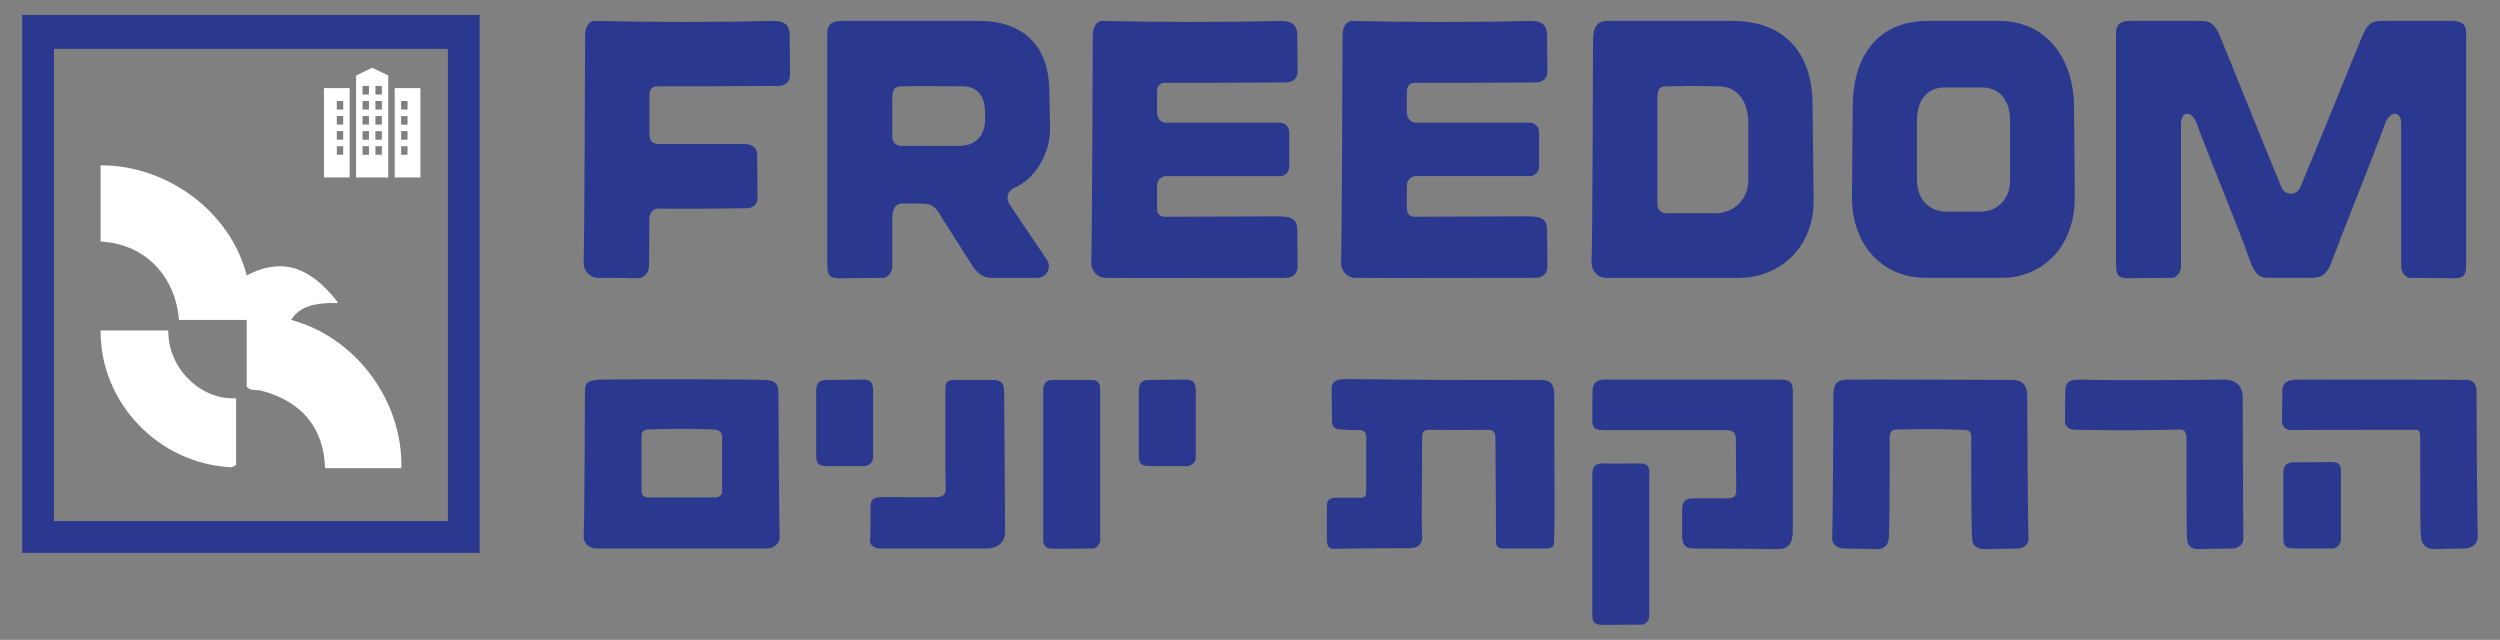<svg xmlns="http://www.w3.org/2000/svg" id="Layer_1" data-name="Layer 1" viewBox="0 0 853.42 218.44"><rect x="0" y="0" width="853.42" height="218.44" fill="#808080" stroke="none"/><defs><style>      .cls-1 {        fill: #fff;      }      .cls-2 {        fill: none;      }      .cls-3 {        fill: #2b388f;      }    </style></defs><rect class="cls-2" x="128.15" y="34.47" width="2.19" height="2.93"></rect><rect class="cls-2" x="114.98" y="34.47" width="2.19" height="2.93"></rect><path class="cls-2" d="M328.41,29.46c-2.24,0-17.58-.13-20.7,0-2.24.13-3.12.66-3.12,4.62v12.55c0,1.85,1.25,3.17,2.99,3.17h19.95c5.86,0,8.73-3.96,8.73-8.85v-2.64c0-5.28-2.37-8.85-7.85-8.85h0Z"></path><rect class="cls-2" x="114.98" y="39.62" width="2.19" height="2.93"></rect><rect class="cls-2" x="114.98" y="44.76" width="2.19" height="2.93"></rect><rect class="cls-2" x="128.15" y="39.62" width="2.19" height="2.93"></rect><rect class="cls-2" x="136.93" y="44.76" width="2.19" height="2.93"></rect><rect class="cls-2" x="136.93" y="34.47" width="2.19" height="2.93"></rect><rect class="cls-2" x="128.15" y="29.34" width="2.19" height="2.93"></rect><rect class="cls-2" x="136.93" y="39.62" width="2.19" height="2.93"></rect><rect class="cls-2" x="123.76" y="49.91" width="2.19" height="2.93"></rect><rect class="cls-2" x="114.98" y="49.91" width="2.19" height="2.93"></rect><rect class="cls-2" x="136.93" y="49.91" width="2.19" height="2.93"></rect><rect class="cls-2" x="123.76" y="44.76" width="2.19" height="2.93"></rect><rect class="cls-2" x="123.76" y="39.62" width="2.19" height="2.93"></rect><path class="cls-2" d="M586.7,29.46c-4.36,0-6.36-.26-17.83,0-2.24,0-3.12.66-3.12,4.62v35.53c0,1.85,1.25,3.17,2.99,3.17h16.83c6.73,0,11.22-5.15,11.22-11.1v-19.81c0-7.79-4.11-12.42-10.1-12.42h.01Z"></path><path class="cls-2" d="M676.58,29.86h-12.72c-5.73,0-9.47,3.96-9.47,11.36v20.34c0,6.21,3.99,10.7,10.1,10.7h11.47c6.11,0,10.22-4.49,10.22-10.7v-20.34c0-7.4-3.86-11.36-9.6-11.36h0Z"></path><rect class="cls-2" x="128.15" y="44.76" width="2.19" height="2.93"></rect><rect class="cls-2" x="128.15" y="49.91" width="2.19" height="2.93"></rect><rect class="cls-2" x="123.76" y="34.47" width="2.19" height="2.93"></rect><rect class="cls-2" x="123.76" y="29.34" width="2.19" height="2.93"></rect><path class="cls-3" d="M261.04,129.69c-3.27-.2-44.1-.3-55.89-.1-4.04.2-5.46.71-5.46,3.83,0,7.16-.22,46.46-.44,49.68-.11,2.32,1.86,4.13,4.37,4.13h58.18c2.51,0,4.48-1.81,4.37-4.13-.22-3.63-.44-44.74-.44-49.18,0-3.93-2.62-4.13-4.69-4.23h0ZM246.52,167.68c0,1.31-.98,2.12-2.29,2.12h-23.36c-1.09-.1-1.86-.91-1.86-2.12v-18.85c0-1.51.76-2.22,2.29-2.22,7.31-.3,14.63-.3,22.05,0,3.17.1,3.17,1.71,3.17,3.43v17.64h0Z"></path><path class="cls-3" d="M298.05,156.19v-22.17c0-2.72-.22-4.43-3.38-4.43l-12.12.1c-3.49-.1-3.93,1.61-3.93,4.13v21.57c0,3.22.98,3.73,4.26,3.73h12.23c1.31,0,2.95-1.21,2.95-2.92h-.01Z"></path><path class="cls-3" d="M338.66,129.69h-12.88c-2.73,0-3.06,1.11-3.06,3.22,0,6.15-.11,26.2.11,34.26,0,1.51-1.09,2.52-2.84,2.52-5.02.1-7.64,0-18.67,0-2.95,0-4.15.6-4.15,3.33,0,1.11,0,9.88-.11,10.38-.44,2.52.76,3.83,3.82,3.83h36.13c3.49,0,6.11-2.12,6.11-5.64,0-7.16-.33-39.4-.33-47.67,0-3.43-1.31-4.23-4.15-4.23h.02Z"></path><path class="cls-3" d="M372.28,129.69h-12.66c-2.62,0-3.49,1.31-3.49,3.33v51.29c0,2.22.98,3.02,3.93,3.02l12.88-.1c1.53,0,2.62-1.61,2.62-2.82v-50.69c0-2.22,0-4.03-3.27-4.03h-.01Z"></path><path class="cls-3" d="M404.81,129.59l-12.12.1c-3.49-.1-3.93,1.61-3.93,4.13v21.57c0,3.22.98,3.73,4.26,3.73h12.23c1.31,0,2.95-1.21,2.95-2.92v-22.17c0-2.72-.22-4.43-3.38-4.43h-.01Z"></path><path class="cls-3" d="M524.78,129.69c-24.78.1-40.5,0-65.17-.3-2.95,0-5.02.5-5.02,3.33l.11,10.88c0,2.92,1.86,3.02,3.71,3.02.76,0,3.06.3,5.02.2,2.07-.1,2.95.4,2.95,2.72v17.94c0,2.52-.65,2.42-3.06,2.42h-6.66c-3.71,0-3.71,1.11-3.71,4.33v9.57c0,1.91.22,3.53,2.18,3.53,2.51,0,8.3-.2,25.76-.2,4.15,0,4.69-2.32,4.59-4.13-.33-5.14,0-19.75,0-33.96,0-1.71.55-2.32,2.84-2.32,6.55.1,12.88.1,19.54,0,2.29,0,2.62,1.11,2.62,3.02.11,19.65.22,23.78.22,35.17,0,1.01.22,2.32,2.29,2.32h14.85c2.95,0,2.62-1.31,2.73-3.83.22-4.33,0-30.74,0-48.07,0-5.14-1.75-5.64-5.79-5.64h0Z"></path><path class="cls-3" d="M559.72,158.21c-.98,0-9.93.1-11.68,0-4.59-.2-4.48,2.02-4.48,4.53v46.96c0,3.22.98,3.63,4.48,3.63l12.34-.1c1.53,0,2.62-1.61,2.62-2.82v-47.26c0-2.72.55-4.94-3.27-4.94h-.01Z"></path><path class="cls-3" d="M607.64,129.59h-60.15c-2.07,0-3.82,1.11-3.82,3.43-.11,3.83-.11,5.44-.11,10.18,0,3.22.98,3.63,4.48,3.63h40.83c3.38,0,3.82,1.41,3.71,4.03l.11,16.83c0,1.91-1.09,2.42-3.38,2.42h-10.92c-2.18,0-4.04.3-4.15,3.53v9.07c0,3.12.87,4.53,4.04,4.53,14.52,0,11.46.1,28.38.2,4.15,0,5.35-2.02,5.35-6.55v-47.26c0-3.33-.98-4.03-4.37-4.03h0Z"></path><path class="cls-3" d="M687.33,129.69c-10.48,0-48.69-.2-56.87-.1-4.04.1-4.59,2.12-4.59,5.85,0,7.26-.22,44.94-.44,48.27-.11,1.91,1.64,3.43,3.82,3.53l11.68.2c2.07.1,3.71-1.41,3.82-3.63.22-2.12.33-9.77.33-34.26,0-2.12.66-2.92,2.51-2.92,8.08-.2,15.61-.2,22.82.1,2.84.1,2.51,1.71,2.51,3.43,0,24.49.11,31.84.33,34.06.11,1.91,1.64,3.33,4.48,3.22l11.03-.2c2.4-.1,3.82-1.61,3.71-3.53-.22-3.73-.44-43.84-.44-48.98,0-3.33-1.96-4.94-4.69-5.04h-.01Z"></path><path class="cls-3" d="M759.27,129.59c-14.96.1-31.44.4-49.23,0-3.49-.1-5.02.91-5.02,3.83,0,3.53-.11,7.26-.11,10.28,0,1.91,1.2,2.92,3.71,3.02,13.97.3,29.8.1,35.26-.1,2.07-.1,2.51,1.21,2.51,2.92,0,15.72,0,32.15.22,34.67.11,1.91,1.31,3.22,3.6,3.22,3.71,0,7.86-.2,11.9-.2,2.18,0,3.82-1.61,3.71-3.53-.11-3.73-.22-43.53-.22-48.07,0-3.53-2.07-6.05-6.33-6.05h0Z"></path><path class="cls-3" d="M845.4,133.52c0-1.91-.87-3.53-2.95-3.83-.87-.1-56.55-.1-57.64-.1-4.04,0-5.68.91-5.68,3.83,0,3.53-.11,7.36-.11,10.38,0,1.91,1.2,3.12,3.71,3.02,3.38-.1,34.93-.1,42.25-.1.76,0,1.2.71,1.2,2.42,0,28.62,0,31.95.33,34.46.11,2.32,1.96,3.93,4.48,3.83l10.48-.2c2.51-.1,4.48-1.81,4.37-4.13-.22-3.63-.44-45.15-.44-49.58h0Z"></path><path class="cls-3" d="M795.84,157.7c-1.09,0-10.92.2-11.9.1-4.59-.2-4.48,2.12-4.48,4.64v21.16c0,3.22.98,3.63,4.48,3.63h12.23c1.53,0,2.95-1.51,2.95-2.92v-21.46c0-2.72.55-5.14-3.27-5.14h0Z"></path><path class="cls-3" d="M7.58,188.73h156.15V5.11H7.58v183.62h0ZM18.43,16.67h134.46v161.21H18.43V16.67h0Z"></path><path class="cls-1" d="M99.4,109.2c3.09-5.04,8.76-5.65,14.11-5.78.7-.02,2.44.39,1.44-.72-8.42-10.47-17.64-15.53-30.72-8.67-5.57-21.91-27.4-37.73-49.89-37.59v26.03c15.12.69,25.61,11.85,26.75,26.75h23.13v22.77c1.17,1.58,3.31.94,5.1,1.41,13.32,3.53,21.23,12.33,21.65,26.42h26.03c.58-22.96-15.5-44.66-37.59-50.61h-.01Z"></path><path class="cls-1" d="M57.47,112.82h-23.13c-.19,24.86,20.07,45.66,44.79,46.69l1.47-.78v-22.77c-12.59.67-23.41-10.82-23.13-23.13h0Z"></path><path class="cls-1" d="M134.74,60.57h8.78v-30.49h-8.78v30.49h0ZM136.93,34.47h2.19v2.93h-2.19v-2.93ZM136.93,39.62h2.19v2.93h-2.19v-2.93ZM136.93,44.76h2.19v2.93h-2.19v-2.93ZM136.93,49.91h2.19v2.93h-2.19v-2.93Z"></path><path class="cls-1" d="M119.37,30.08h-8.78v30.49h8.78v-30.49ZM117.17,52.84h-2.19v-2.93h2.19v2.93ZM117.17,47.69h-2.19v-2.93h2.19v2.93ZM117.17,42.54h-2.19v-2.93h2.19v2.93ZM117.17,37.4h-2.19v-2.93h2.19v2.93Z"></path><path class="cls-1" d="M132.54,25.77l-5.49-2.65-5.49,2.65v34.8h10.98V25.77h0ZM125.95,52.84h-2.19v-2.93h2.19v2.93ZM125.95,47.69h-2.19v-2.93h2.19v2.93ZM125.95,42.54h-2.19v-2.93h2.19v2.93ZM125.95,37.4h-2.19v-2.93h2.19v2.93ZM125.95,32.27h-2.19v-2.93h2.19v2.93ZM130.35,52.84h-2.19v-2.93h2.19v2.93h0ZM130.35,47.69h-2.19v-2.93h2.19v2.93h0ZM130.35,42.54h-2.19v-2.93h2.19v2.93h0ZM130.35,37.4h-2.19v-2.93h2.19v2.93h0ZM130.35,32.27h-2.19v-2.93h2.19v2.93h0Z"></path><path class="cls-3" d="M263.08,7.14c-19.82.53-42.39.4-59.97,0-2.37,0-3.37,2.51-3.37,5.02,0,5.81-.25,71.59-.5,77.27-.13,3.04,2.12,5.42,4.99,5.42,4.49,0,8.85,0,13.34.13,2.24,0,3.86-1.72,3.99-4.09,0-4.62.12-10.17.12-16.25,0-1.98,1.25-3.43,2.87-3.43,10.1.13,21.57,0,30.42-.13,2.24,0,3.62-1.45,3.62-3.57,0-4.49-.12-9.64-.12-14.4,0-2.77-1.62-3.96-4.61-3.96h-29.17c-1.87,0-2.99-1.19-2.99-3.04v-13.74c0-2.38,1.62-2.91,2.49-2.91,6.61,0,27.18,0,41.26-.13,2.87,0,4.24-1.45,4.24-3.96,0-4.09-.12-8.45-.12-13.21,0-3.83-1.87-5.15-6.48-5.02h-.01Z"></path><path class="cls-3" d="M357.45,88.77l-12.59-18.63c-1.62-2.51-1.12-4.89,1.5-6.07,6.61-2.77,12.34-11.36,12.09-20.74l-.25-12.94c-.25-13.21-7.48-23.25-23.94-23.25h-46.75c-4.86,0-5.11,2.25-5.11,4.89v78.2c0,4.23,1.12,4.89,5.11,4.75l14.09-.13c1.5,0,2.99-2.11,2.99-3.7v-17.04c0-2.38,1.12-4.62,3.12-4.62h6.61c5.11,0,5.61,2.38,7.73,5.68l10.1,15.85c1.37,2.11,3.61,3.83,5.98,3.83h15.96c3.12,0,4.99-3.43,3.37-6.07h0ZM336.26,40.95c0,4.89-2.87,8.85-8.73,8.85h-19.95c-1.75,0-2.99-1.32-2.99-3.17v-12.55c0-3.96.87-4.49,3.12-4.62,3.12-.13,18.45,0,20.7,0,5.48,0,7.85,3.57,7.85,8.85v2.64h0Z"></path><path class="cls-3" d="M397.47,28.27c6.61,0,27.18,0,41.26-.13,2.87,0,4.24-1.45,4.24-3.96,0-4.09-.12-7.26-.12-12.02,0-3.83-1.87-5.15-6.48-5.02-19.82.53-42.39.4-59.97,0-2.37,0-3.37,2.51-3.37,5.02,0,5.81-.25,71.59-.5,77.27-.13,3.04,2.12,5.42,4.99,5.42,7.11.13,36.28,0,61.21,0,2.74,0,4.24-1.45,4.24-3.96,0-4.62-.12-7-.12-12.28,0-3.83-1.87-4.75-6.48-4.75l-38.65.13c-1.87,0-2.74-1.06-2.74-2.91v-7.66c0-1.85,1.37-3.3,3.12-3.3h38.9c1.74,0,3.12-1.45,3.12-3.3v-11.62c0-1.85-1.37-3.3-3.12-3.3h-38.9c-1.75,0-3.12-1.45-3.12-3.3v-7.27c0-2.51,1.62-3.04,2.49-3.04h0v-.02Z"></path><path class="cls-3" d="M462.79,94.84c7.11.13,36.28,0,61.21,0,2.74,0,4.24-1.45,4.24-3.96,0-4.62-.12-7-.12-12.28,0-3.83-1.87-4.75-6.48-4.75l-38.65.13c-1.87,0-2.74-1.06-2.74-2.91v-7.66c0-1.85,1.37-3.3,3.12-3.3h38.9c1.74,0,3.12-1.45,3.12-3.3v-11.62c0-1.85-1.37-3.3-3.12-3.3h-38.9c-1.75,0-3.12-1.45-3.12-3.3v-7.27c0-2.51,1.62-3.04,2.49-3.04,6.61,0,27.18,0,41.26-.13,2.87,0,4.24-1.45,4.24-3.96,0-4.09-.12-7.26-.12-12.02,0-3.83-1.87-5.15-6.48-5.02-19.82.53-42.39.4-59.97,0-2.37,0-3.37,2.51-3.37,5.02,0,5.81-.25,71.59-.5,77.27-.13,3.04,2.12,5.42,4.99,5.42h0v-.02Z"></path><path class="cls-3" d="M618.74,35.67c0-16.51-8.6-28.53-27.43-28.53h-42.26c-4.61,0-5.24,2.77-5.24,7.66,0,9.38-.25,70.4-.5,74.63-.13,3.04,2.12,5.42,4.99,5.42h45.38c13.21,0,25.93-9.91,25.43-27.34l-.37-31.83h0ZM596.8,61.69c0,5.94-4.49,11.1-11.22,11.1h-16.83c-1.74,0-2.99-1.32-2.99-3.17v-35.53c0-3.96.87-4.62,3.12-4.62,11.47-.26,13.47,0,17.83,0,5.98,0,10.1,4.62,10.1,12.42v19.81h-.01Z"></path><path class="cls-3" d="M708,36.59c0-15.98-8.85-29.32-25.43-29.46h-24.68c-16.46.13-25.43,11.49-25.43,29.46,0,3.57-.25,23.51-.25,29.85-.37,18.23,11.47,28.27,24.69,28.4h26.8c13.09-.13,24.93-10.17,24.56-28.4,0-7.79-.25-26.42-.25-29.85h-.01ZM686.18,61.56c0,6.21-4.11,10.7-10.22,10.7h-11.47c-6.11,0-10.1-4.49-10.1-10.7v-20.34c0-7.4,3.74-11.36,9.47-11.36h12.72c5.73,0,9.6,3.96,9.6,11.36v20.34h0Z"></path><path class="cls-3" d="M796.13,88.9c3.12-8.45,13.34-33.81,18.2-47.02,1.49-3.96,5.36-4.23,5.36.4v48.87c0,1.59,1.49,3.7,2.99,3.7l14.09.13c3.99.13,5.11-.53,5.11-4.75V12.02c0-2.64-.25-4.89-5.11-4.89h-21.94c-4.61,0-6.23,0-8.35,5.02-3.49,8.32-13.59,33.55-21.19,51.65-1.25,3.17-5.11,3.04-6.48.13-7.48-18.1-17.58-43.46-21.07-51.78-2.24-5.02-3.74-5.02-8.35-5.02h-21.94c-4.86,0-5.11,2.25-5.11,4.89v78.2c0,4.23,1.12,4.89,5.11,4.75l14.09-.13c1.5,0,2.99-2.11,2.99-3.7v-48.87c0-4.62,3.86-4.36,5.24-.4,4.86,13.21,15.33,38.17,18.2,46.89,1.5,4.36,3.24,5.94,5.74,6.07h15.83c3.37,0,5.11-1.72,6.61-5.94h-.02Z"></path></svg>